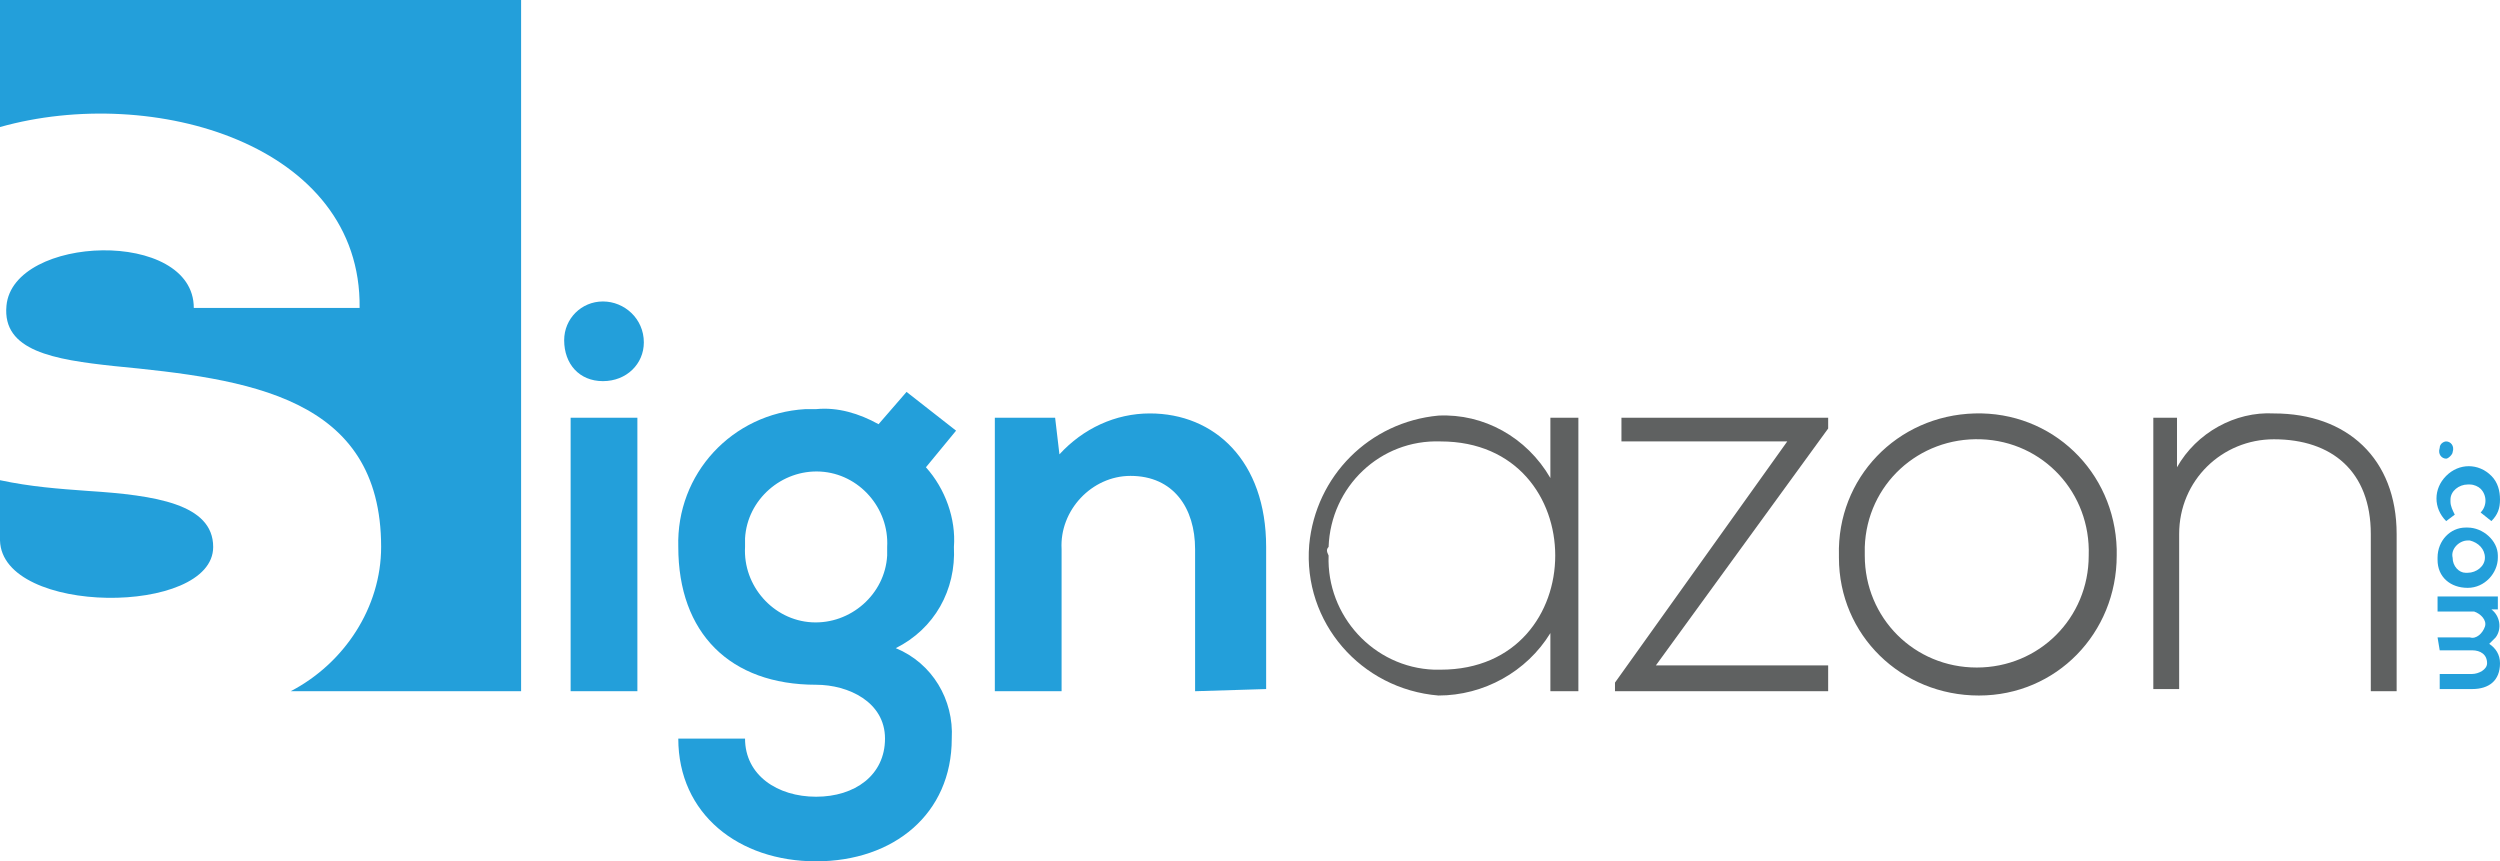 <?xml version="1.0" encoding="utf-8"?>
<!-- Generator: Adobe Illustrator 24.1.0, SVG Export Plug-In . SVG Version: 6.00 Build 0)  -->
<svg version="1.1" id="Layer_1" xmlns="http://www.w3.org/2000/svg" xmlns:xlink="http://www.w3.org/1999/xlink" x="0px" y="0px"
	 viewBox="0 0 116.1 40" style="enable-background:new 0 0 116.1 40;" xml:space="preserve">
<g id="logo-New-2013_-_color">
	<g id="Group_1840">
		<path id="Path_3041" style="fill:#239FDA;" d="M29.9,15.9c0,1-0.8,1.8-1.9,1.8s-1.8-0.8-1.8-1.9c0-1,0.8-1.8,1.8-1.8
			C29,14,29.9,14.8,29.9,15.9C29.9,15.8,29.9,15.8,29.9,15.9z M26.5,19.4v12.7h3.1V19.4H26.5z"/>
		<path id="Path_3042" style="fill:#239FDA;" d="M42.1,18.2l2.3,1.8L43,21.7c0.9,1,1.4,2.4,1.3,3.7c0.1,2-0.9,3.8-2.7,4.7
			c1.7,0.7,2.7,2.4,2.6,4.2c0,3.5-2.7,5.7-6.3,5.7s-6.4-2.2-6.4-5.7h3.1c0,1.7,1.5,2.7,3.3,2.7s3.2-1,3.2-2.7s-1.7-2.5-3.2-2.5
			c-4,0-6.4-2.4-6.4-6.4C31.4,22,34,19.2,37.4,19c0,0,0,0,0,0h0.5c1-0.1,2,0.2,2.9,0.7L42.1,18.2z M34.6,25.4
			c-0.1,1.8,1.3,3.4,3.1,3.5s3.4-1.3,3.5-3.1l0,0c0-0.1,0-0.3,0-0.4c0.1-1.8-1.3-3.4-3.1-3.5c-1.8-0.1-3.4,1.3-3.5,3.1
			C34.6,25.1,34.6,25.3,34.6,25.4z"/>
		<path id="Path_3043" style="fill:#239FDA;" d="M55.5,32.1v-6.6c0-1.9-1-3.4-3-3.4c-1.8,0-3.3,1.6-3.2,3.4c0,0,0,0,0,0v6.6h-3.1V19.4h2.8
			l0.2,1.7c1.1-1.2,2.6-1.9,4.2-1.9c3,0,5.4,2.2,5.4,6.2v6.6L55.5,32.1z"/>
		<path id="Path_3044" style="fill:#5F6161;" d="M73.3,19.4v12.7H72v-2.7c-1.1,1.8-3.1,2.9-5.2,2.9c-3.6-0.3-6.3-3.4-6-7c0.3-3.2,2.8-5.7,6-6
			c2.1-0.1,4.1,1,5.2,2.9v-2.8H73.3z M61.7,25.8c-0.1,2.8,2.1,5.2,4.9,5.3h0.3c7.1,0,7.1-10.6,0-10.6c-2.8-0.1-5.1,2.1-5.2,4.9
			c0,0,0,0,0,0C61.6,25.5,61.6,25.6,61.7,25.8L61.7,25.8z"/>
		<path id="Path_3045" style="fill:#5F6161;" d="M75.3,19.4h9.6v0.5l-8,11h8v1.2h-9.9v-0.4L83,20.5h-7.7L75.3,19.4L75.3,19.4z"/>
		<path id="Path_3046" style="fill:#5F6161;" d="M85.4,25.8c-0.1-3.6,2.7-6.5,6.3-6.6c3.6-0.1,6.5,2.7,6.6,6.3v0.3c0,3.6-2.8,6.5-6.4,6.5
			c-3.6,0-6.5-2.8-6.5-6.4V25.8z M97,25.8c0.1-2.9-2.1-5.3-5-5.4c-2.9-0.1-5.3,2.1-5.4,5c0,0.1,0,0.3,0,0.4c0,2.9,2.3,5.2,5.2,5.2
			S97,28.7,97,25.8z"/>
		<path id="Path_3047" style="fill:#5F6161;" d="M101.1,19.4v2.3c0.9-1.6,2.7-2.6,4.5-2.5c3.4,0,5.7,2.1,5.7,5.6v7.3h-1.2v-7.3
			c0-2.9-1.8-4.4-4.5-4.4c-2.4,0-4.4,1.9-4.4,4.4c0,0,0,0,0,0c0,0.1,0,0.2,0,0.2v7h-1.2V19.4H101.1z"/>
	</g>
	<g id="Group_1841">
		<path id="Path_3048" style="fill:#239FDA;" d="M4.1,22.8c-1.4-0.1-2.7-0.2-4.1-0.5v2.8c0.1,3.5,9.9,3.5,9.9,0.3C9.9,23.4,7.2,23,4.1,22.8z"
			/>
		<path id="Path_3049" style="fill:#239FDA;" d="M0,0v5.9c7.1-2,16.8,0.8,16.7,8.4H9c0-3.7-8.4-3.4-8.7-0.1c-0.2,2.1,2.2,2.5,5,2.8
			c6.2,0.6,12.4,1.4,12.4,8.4c0,2.8-1.7,5.4-4.2,6.7h10.7V0H0z"/>
	</g>
	<g id="Group_1842">
		<path id="Path_3050" style="fill:#239FDA;" d="M113.6,21.3c-0.2,0-0.4-0.2-0.3-0.5c0-0.2,0.2-0.3,0.3-0.3c0.2,0,0.4,0.2,0.3,0.5
			C113.9,21.1,113.7,21.3,113.6,21.3z"/>
		<path id="Path_3051" style="fill:#239FDA;" d="M113.6,24.2c-0.6-0.6-0.6-1.5,0-2.1s1.5-0.6,2.1,0c0.3,0.3,0.4,0.7,0.4,1.1l0,0
			c0,0.4-0.1,0.7-0.4,1l-0.5-0.4c0.3-0.3,0.3-0.8,0-1.1c-0.1-0.1-0.3-0.2-0.5-0.2h-0.1c-0.4,0-0.8,0.3-0.8,0.7c0,0,0,0,0,0v0.1
			c0,0.2,0.1,0.4,0.2,0.6L113.6,24.2z"/>
		<path id="Path_3052" style="fill:#239FDA;" d="M114.6,27.3c-0.8,0-1.4-0.5-1.4-1.3v-0.1c0-0.8,0.6-1.4,1.3-1.4c0,0,0,0,0,0h0.1
			c0.7,0,1.4,0.6,1.4,1.3v0.1C116,26.6,115.4,27.3,114.6,27.3L114.6,27.3z M114.6,25.1c-0.4,0-0.8,0.4-0.7,0.8
			c0,0.4,0.3,0.7,0.6,0.7h0.1c0.4,0,0.8-0.3,0.8-0.7c0,0,0,0,0,0l0,0c0-0.4-0.3-0.7-0.7-0.8c0,0,0,0,0,0L114.6,25.1z"/>
		<path id="Path_3053" style="fill:#239FDA;" d="M113.2,29.6h1.5c0.3,0.1,0.6-0.2,0.7-0.5c0.1-0.3-0.2-0.6-0.5-0.7c-0.1,0-0.1,0-0.2,0h-1.5
			v-0.7h2.8v0.6l-0.3,0c0.4,0.3,0.5,0.9,0.2,1.3c-0.1,0.1-0.2,0.2-0.3,0.3c0.3,0.2,0.5,0.5,0.5,0.9c0,0.8-0.5,1.2-1.3,1.2h-1.5v-0.7
			h1.5c0.3,0,0.7-0.2,0.7-0.5c0-0.4-0.3-0.6-0.7-0.6h-1.5L113.2,29.6z"/>
	</g>
</g>
</svg>
